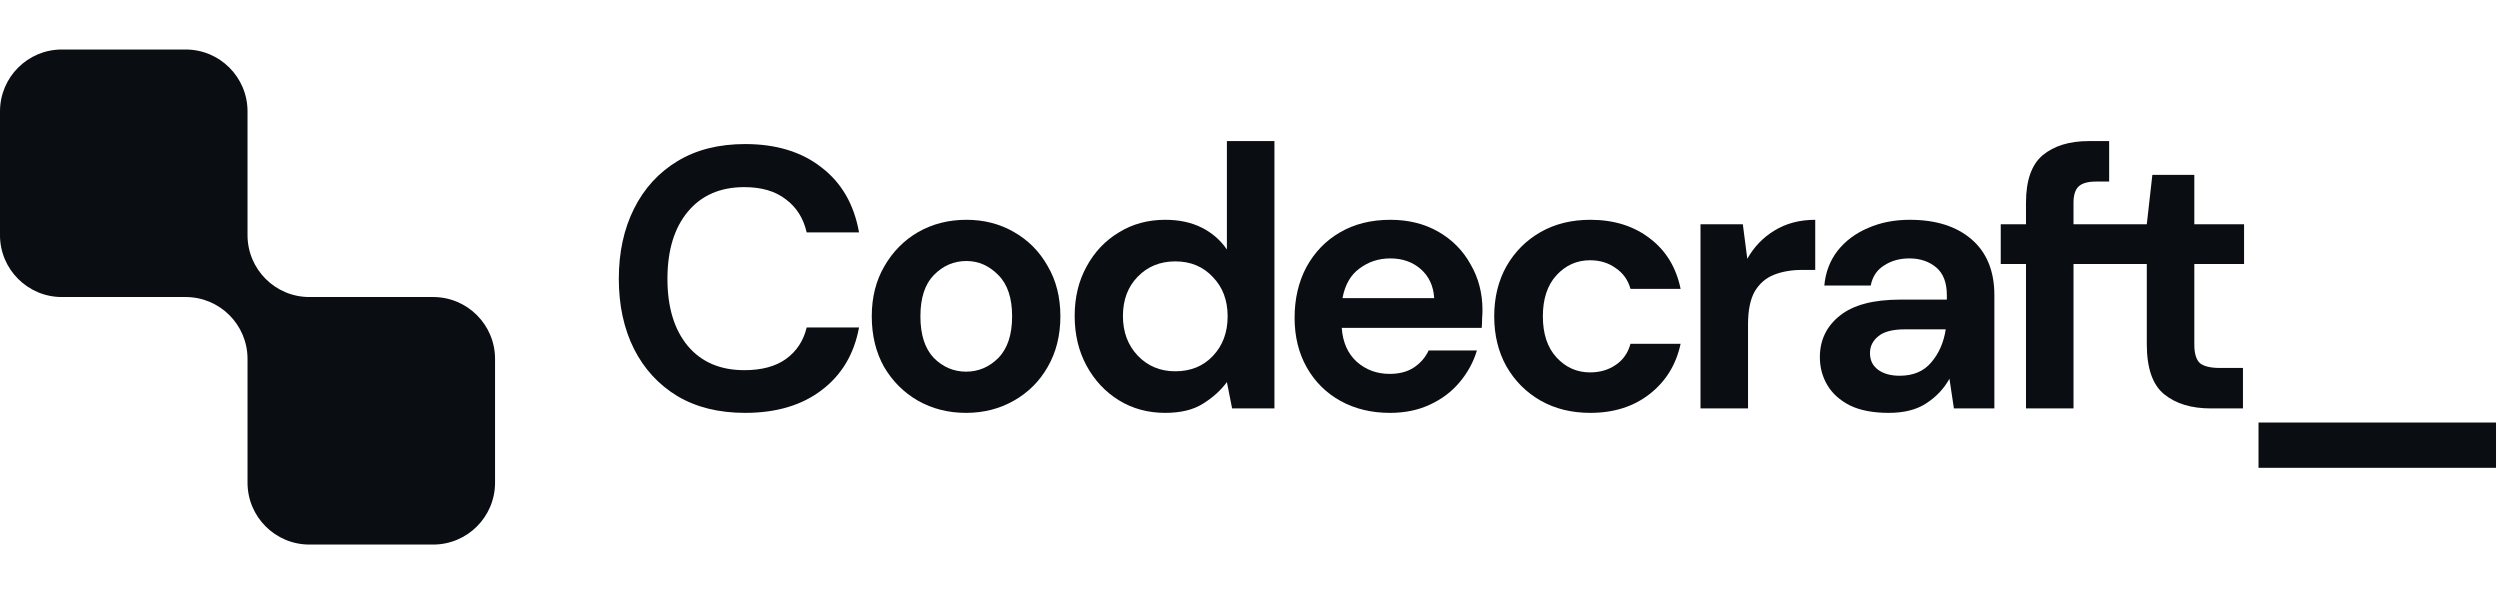 <svg fill="none" height="48" viewBox="0 0 202 48" width="202" xmlns="http://www.w3.org/2000/svg"><g fill="#0a0d12"><path d="m0 9c0-2.761 2.239-5 5-5h10c2.761 0 5 2.239 5 5v9.819c0.0.06 0.0.12 0.0.181 0 2.757 2.232 4.994 4.988 5h.012 10c2.761 0 5 2.239 5 5v10c0 2.761-2.239 5-5 5h-10c-2.761 0-5-2.239-5-5v-10c0-.014 0-.028 0-.042-.022-2.742-2.252-4.958-5-4.958-.013 0-.026 0-.039 0h-9.962c-2.761 0-5-2.239-5-5z"/><path clip-rule="evenodd" d="m94.153 33.36c-1.4 0-2.65-.34-3.75-1.02s-1.97-1.61-2.61-2.79-.96-2.52-.96-4.02.32-2.83.96-3.99c.64-1.18 1.51-2.1 2.61-2.76 1.1-.68 2.35-1.02 3.75-1.02 1.12 0 2.1.21 2.94.63s1.52 1.01 2.04 1.77v-8.76h3.841v21.6h-3.421l-.42-2.13c-.48.66-1.12 1.24-1.92 1.74-.78.5-1.8.75-3.06.75zm.81-3.36c1.24 0 2.25-.41 3.03-1.23.8-.84 1.2-1.91 1.2-3.21s-.4-2.36-1.2-3.18c-.78-.84-1.79-1.26-3.03-1.26-1.22 0-2.23.41-3.03 1.23s-1.2 1.88-1.2 3.18.4 2.37 1.2 3.21 1.81 1.26 3.03 1.26z" fill-rule="evenodd"/><path d="m54.74 32.01c1.52.9 3.34 1.35 5.46 1.35 2.52 0 4.58-.61 6.18-1.83 1.62-1.22 2.63-2.91 3.03-5.07h-4.23c-.26 1.08-.82 1.93-1.68 2.55-.84.6-1.96.9-3.36.9-1.94 0-3.46-.65-4.56-1.95-1.1-1.32-1.65-3.13-1.65-5.43s.55-4.11 1.65-5.43 2.62-1.98 4.56-1.98c1.4 0 2.52.33 3.36.99.86.64 1.42 1.53 1.68 2.67h4.23c-.4-2.26-1.41-4.01-3.03-5.25-1.6-1.26-3.66-1.89-6.18-1.89-2.12 0-3.94.46-5.46 1.38s-2.69 2.2-3.51 3.84-1.23 3.53-1.23 5.67.41 4.03 1.23 5.67c.82 1.62 1.99 2.89 3.51 3.81z"/><path clip-rule="evenodd" d="m74.159 32.37c1.16.66 2.46.99 3.9.99 1.42 0 2.71-.33 3.87-.99s2.07-1.57 2.73-2.73c.68-1.18 1.02-2.54 1.02-4.08s-.34-2.89-1.02-4.05c-.66-1.18-1.57-2.1-2.73-2.76-1.14-.66-2.42-.99-3.84-.99-1.44 0-2.74.33-3.9.99-1.14.66-2.05 1.58-2.73 2.76-.68 1.16-1.02 2.51-1.02 4.05s.33 2.9.99 4.08c.68 1.16 1.59 2.07 2.73 2.73zm6.51-3.45c-.74.74-1.61 1.11-2.61 1.11s-1.87-.37-2.61-1.11c-.72-.76-1.08-1.88-1.08-3.36s.36-2.59 1.08-3.33c.74-.76 1.62-1.14 2.64-1.14.98 0 1.84.38 2.58 1.14.74.74 1.11 1.85 1.11 3.33s-.37 2.6-1.11 3.36z" fill-rule="evenodd"/><path clip-rule="evenodd" d="m108.323 32.4c1.16.64 2.49.96 3.99.96 1.2 0 2.27-.22 3.21-.66.96-.44 1.76-1.04 2.4-1.8.66-.78 1.13-1.64 1.41-2.58h-3.9c-.26.56-.66 1.02-1.2 1.38-.52.34-1.17.51-1.95.51-1.04 0-1.93-.33-2.67-.99-.72-.66-1.12-1.57-1.2-2.73h11.31c.02-.26.03-.51.03-.75.02-.24.03-.47.03-.69 0-1.36-.32-2.59-.96-3.69-.62-1.12-1.49-2-2.61-2.64s-2.41-.96-3.87-.96c-1.56 0-2.92.34-4.08 1.02-1.14.66-2.04 1.59-2.7 2.79-.64 1.2-.96 2.57-.96 4.11 0 1.52.33 2.86.99 4.02s1.57 2.06 2.73 2.7zm1.53-10.71c.72-.54 1.55-.81 2.49-.81.98 0 1.8.29 2.46.87s1.02 1.36 1.08 2.34h-7.41c.2-1.08.66-1.88 1.38-2.4z" fill-rule="evenodd"/><path d="m128.503 33.36c-1.52 0-2.86-.33-4.02-.99s-2.08-1.58-2.76-2.76c-.661-1.18-.99-2.53-.99-4.05s.329-2.87.99-4.05c.68-1.18 1.6-2.1 2.76-2.76s2.5-.99 4.02-.99c1.9 0 3.5.5 4.8 1.5 1.3.98 2.13 2.34 2.49 4.08h-4.05c-.2-.72-.6-1.28-1.2-1.68-.58-.42-1.27-.63-2.07-.63-1.06 0-1.96.4-2.7 1.2s-1.11 1.91-1.11 3.33.37 2.53 1.11 3.33 1.64 1.2 2.7 1.2c.8 0 1.49-.2 2.07-.6.6-.4 1-.97 1.2-1.71h4.05c-.36 1.68-1.19 3.03-2.49 4.05s-2.9 1.53-4.8 1.53z"/><path d="m141.181 20.91-.36-2.79h-3.42v14.88h3.84v-6.78c0-1.14.18-2.03.54-2.67.38-.64.9-1.09 1.56-1.35s1.41-.39 2.25-.39h1.08v-4.05c-1.26 0-2.36.29-3.3.87-.92.56-1.65 1.32-2.19 2.28z"/><path clip-rule="evenodd" d="m152.625 33.36c-1.28 0-2.33-.2-3.15-.6-.82-.42-1.43-.97-1.83-1.65s-.6-1.43-.6-2.25c0-1.38.54-2.5 1.62-3.36s2.7-1.29 4.86-1.29h3.78v-.36c0-1.02-.29-1.77-.87-2.25s-1.3-.72-2.16-.72c-.78 0-1.46.19-2.04.57-.58.36-.94.9-1.08 1.62h-3.75c.1-1.08.46-2.02 1.08-2.82.64-.8 1.46-1.41 2.46-1.83 1-.44 2.12-.66 3.36-.66 2.12 0 3.79.53 5.01 1.59s1.83 2.56 1.83 4.5v9.15h-3.27l-.36-2.4c-.44.8-1.06 1.46-1.86 1.98-.78.52-1.79.78-3.03.78zm.87-3c1.1 0 1.95-.36 2.55-1.08.62-.72 1.01-1.61 1.17-2.67h-3.27c-1.02 0-1.75.19-2.19.57-.44.36-.66.81-.66 1.35 0 .58.22 1.03.66 1.35s1.02.48 1.74.48z" fill-rule="evenodd"/><path d="m165.05 12.54c-.9.76-1.35 2.04-1.35 3.84v1.74h-2.04v3.21h2.04v11.67h3.84v-11.67h5.921v6.48c0 1.94.47 3.29 1.41 4.05s2.19 1.14 3.75 1.14h2.61v-3.27h-1.86c-.76 0-1.3-.13-1.62-.39-.3-.28-.45-.78-.45-1.5v-6.51h4.02v-3.21h-4.02v-3.99h-3.39l-.45 3.99h-5.921v-1.74c0-.62.14-1.06.42-1.32s.75-.39 1.41-.39h1.05v-3.27h-1.65c-1.56 0-2.8.38-3.72 1.14z"/><path d="m182.488 34.14v3.66h19.19v-3.66z"/></g></svg>